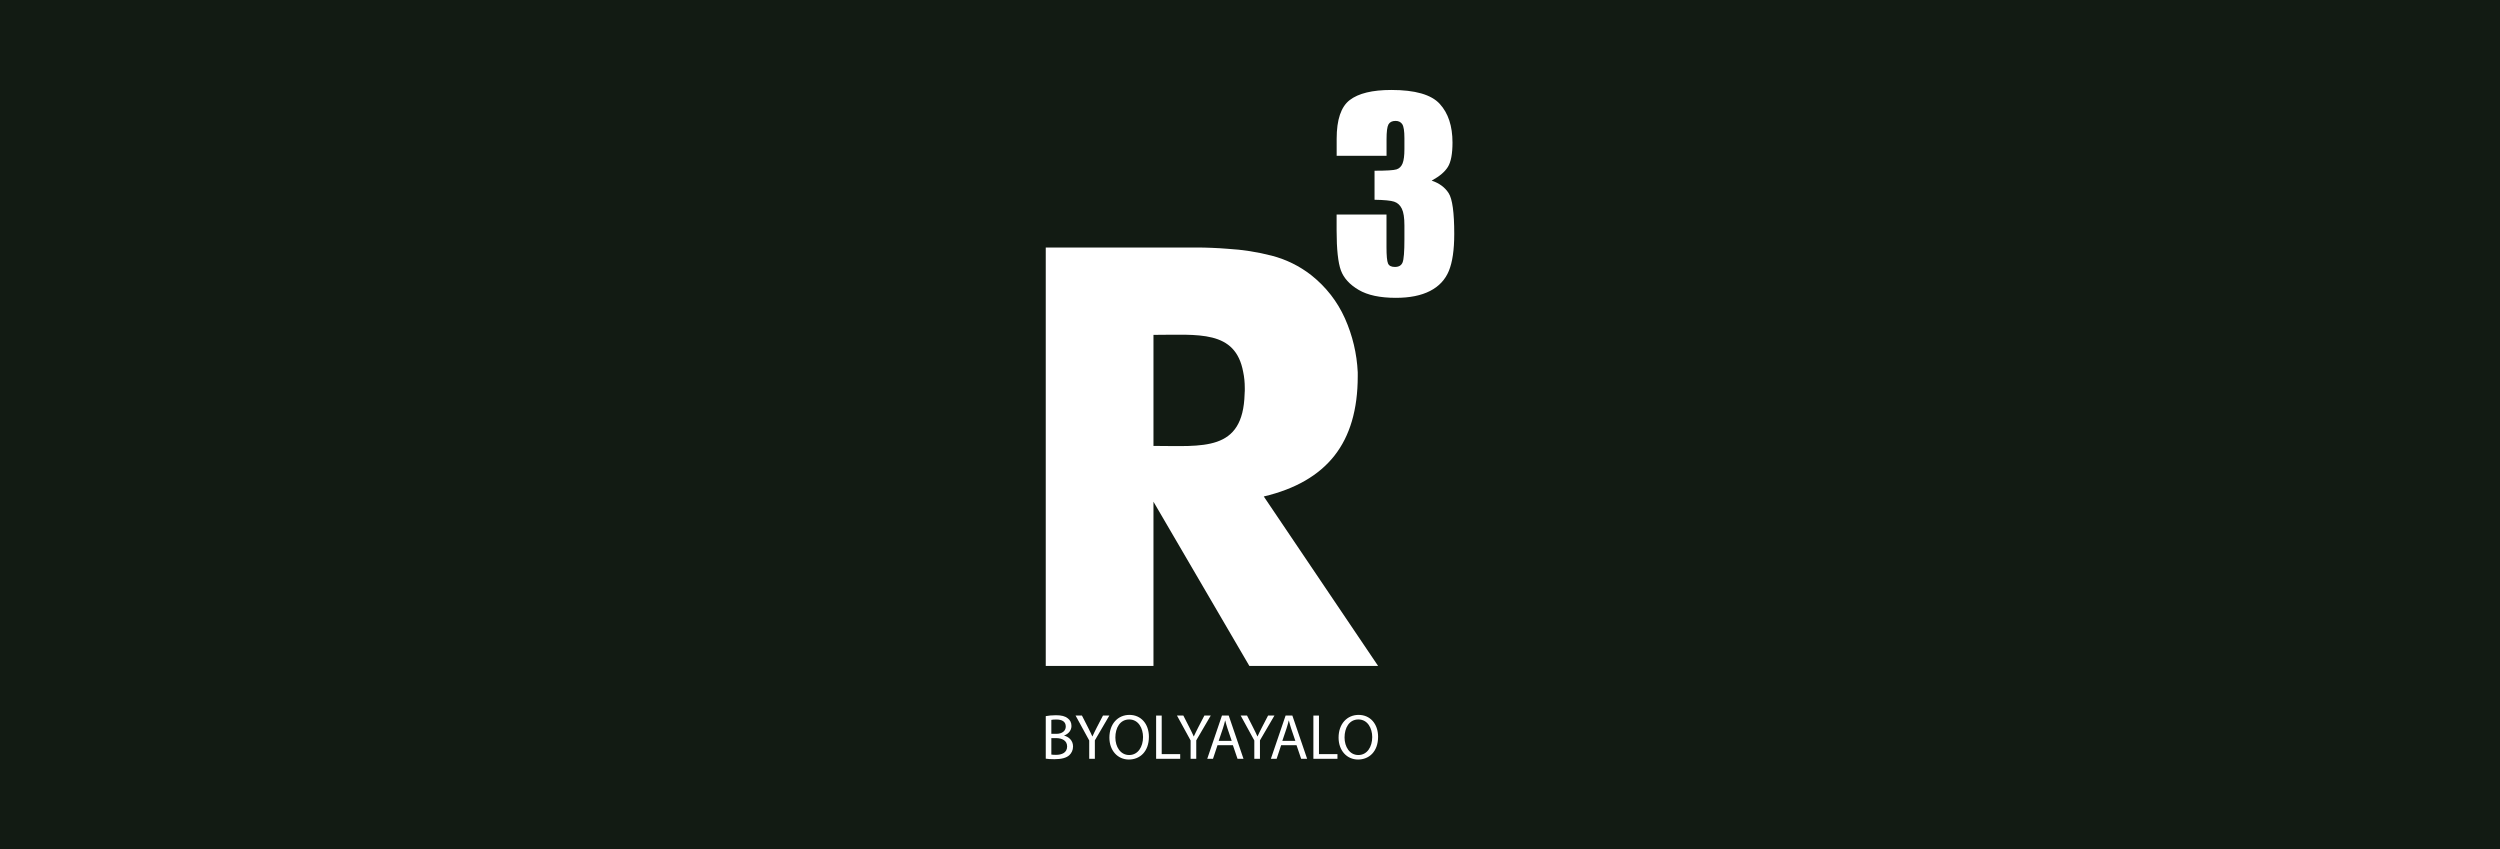 <?xml version="1.0" encoding="UTF-8"?> <svg xmlns="http://www.w3.org/2000/svg" id="Layer_1" data-name="Layer 1" viewBox="0 0 443.53 150.71"><defs><style> .cls-1 { fill: #fff; } .cls-2 { fill: #121b13; } </style></defs><rect class="cls-2" width="443.53" height="150.71"></rect><g><g><path class="cls-1" d="m224.21,88.08c5.59-1.32,9.77-3.73,12.53-7.23s4.14-8.2,4.14-14.1v-.7c-.16-3.34-.92-6.52-2.27-9.56-1.36-3.03-3.36-5.59-6-7.69-2.1-1.63-4.43-2.77-6.99-3.44-2.56-.66-5.17-1.07-7.81-1.22-.93-.08-1.86-.13-2.8-.17-.93-.04-1.86-.06-2.79-.06h-26.69v74.23h19.11v-29.13l17.01,29.13h22.84l-20.28-30.06h0Zm-3.38-18.64c0,.15-.02.29-.02.44-.28,10.33-7.4,9.23-16.17,9.23v-19.7c7.94,0,14.54-.92,15.92,6.6.18.85.28,1.79.28,2.84v.58h0Z"></path><path class="cls-1" d="m254.01,32.05c1.34.45,2.34,1.19,3,2.22.66,1.03.99,3.44.99,7.24,0,2.82-.32,5.01-.96,6.56s-1.75,2.74-3.33,3.55c-1.58.81-3.6,1.22-6.07,1.22-2.8,0-5.01-.47-6.6-1.41-1.6-.94-2.65-2.1-3.15-3.46-.5-1.37-.76-3.73-.76-7.11v-2.8h8.85v5.76c0,1.53.09,2.51.27,2.92.18.42.59.62,1.22.62.69,0,1.14-.26,1.36-.79.22-.53.33-1.9.33-4.12v-2.45c0-1.36-.15-2.35-.46-2.98-.31-.63-.76-1.04-1.36-1.24s-1.76-.31-3.48-.34v-5.15c2.1,0,3.4-.08,3.9-.24s.85-.51,1.07-1.05.33-1.39.33-2.54v-1.97c0-1.24-.13-2.06-.38-2.45-.26-.39-.65-.59-1.19-.59-.61,0-1.03.21-1.26.62-.23.42-.34,1.3-.34,2.66v2.91h-8.85v-3.02c0-3.39.77-5.68,2.32-6.87,1.55-1.19,4.01-1.79,7.38-1.79,4.22,0,7.08.82,8.59,2.47s2.26,3.94,2.26,6.87c0,1.98-.27,3.42-.81,4.3-.54.88-1.49,1.69-2.85,2.42,0,0-.02.03-.02.03Z"></path></g><g><path class="cls-1" d="m185.53,127.05c.43-.09,1.12-.16,1.81-.16.99,0,1.63.17,2.11.56.4.3.64.75.64,1.35,0,.74-.49,1.39-1.3,1.69v.02c.73.18,1.58.79,1.58,1.92,0,.66-.26,1.16-.65,1.54-.53.49-1.4.72-2.65.72-.68,0-1.21-.04-1.54-.09v-7.55Zm.99,3.14h.9c1.05,0,1.66-.55,1.66-1.29,0-.9-.68-1.25-1.68-1.25-.46,0-.72.03-.88.07v2.47Zm0,3.68c.19.03.48.05.83.05,1.02,0,1.97-.38,1.97-1.49,0-1.05-.9-1.48-1.98-1.48h-.82v2.92Z"></path><path class="cls-1" d="m193.24,134.62v-3.25l-2.42-4.42h1.13l1.08,2.12c.3.58.52,1.05.76,1.58h.02c.22-.5.48-1,.77-1.58l1.1-2.12h1.13l-2.57,4.4v3.27h-1Z"></path><path class="cls-1" d="m203.83,130.71c0,2.64-1.6,4.04-3.56,4.04s-3.45-1.57-3.45-3.89c0-2.44,1.51-4.03,3.56-4.03s3.45,1.6,3.45,3.88Zm-5.95.13c0,1.64.89,3.11,2.45,3.11s2.46-1.45,2.46-3.19c0-1.53-.8-3.12-2.45-3.12s-2.46,1.51-2.46,3.2Z"></path><path class="cls-1" d="m205.11,126.95h.99v6.84h3.28v.83h-4.27v-7.67Z"></path><path class="cls-1" d="m211.23,134.62v-3.25l-2.42-4.42h1.13l1.08,2.12c.3.58.52,1.05.76,1.58h.02c.22-.5.48-1,.77-1.58l1.1-2.12h1.13l-2.57,4.4v3.27h-1Z"></path><path class="cls-1" d="m216,132.21l-.8,2.41h-1.02l2.61-7.67h1.2l2.62,7.67h-1.06l-.82-2.41h-2.72Zm2.52-.77l-.75-2.21c-.17-.5-.28-.96-.4-1.4h-.02c-.11.46-.24.92-.39,1.39l-.75,2.22h2.31Z"></path><path class="cls-1" d="m222.53,134.62v-3.25l-2.42-4.42h1.13l1.08,2.12c.3.58.52,1.05.76,1.58h.02c.22-.5.48-1,.77-1.58l1.1-2.12h1.13l-2.57,4.4v3.27h-1Z"></path><path class="cls-1" d="m227.29,132.21l-.8,2.41h-1.02l2.61-7.67h1.2l2.62,7.67h-1.06l-.82-2.41h-2.72Zm2.52-.77l-.75-2.21c-.17-.5-.28-.96-.4-1.4h-.02c-.11.46-.24.92-.39,1.39l-.75,2.22h2.31Z"></path><path class="cls-1" d="m233.01,126.95h.99v6.84h3.28v.83h-4.27v-7.67Z"></path><path class="cls-1" d="m244.49,130.71c0,2.64-1.6,4.04-3.56,4.04s-3.45-1.57-3.45-3.89c0-2.44,1.51-4.03,3.56-4.03s3.45,1.6,3.45,3.88Zm-5.95.13c0,1.64.89,3.11,2.45,3.11s2.46-1.45,2.46-3.19c0-1.53-.8-3.12-2.45-3.12s-2.46,1.51-2.46,3.2Z"></path></g></g></svg> 
